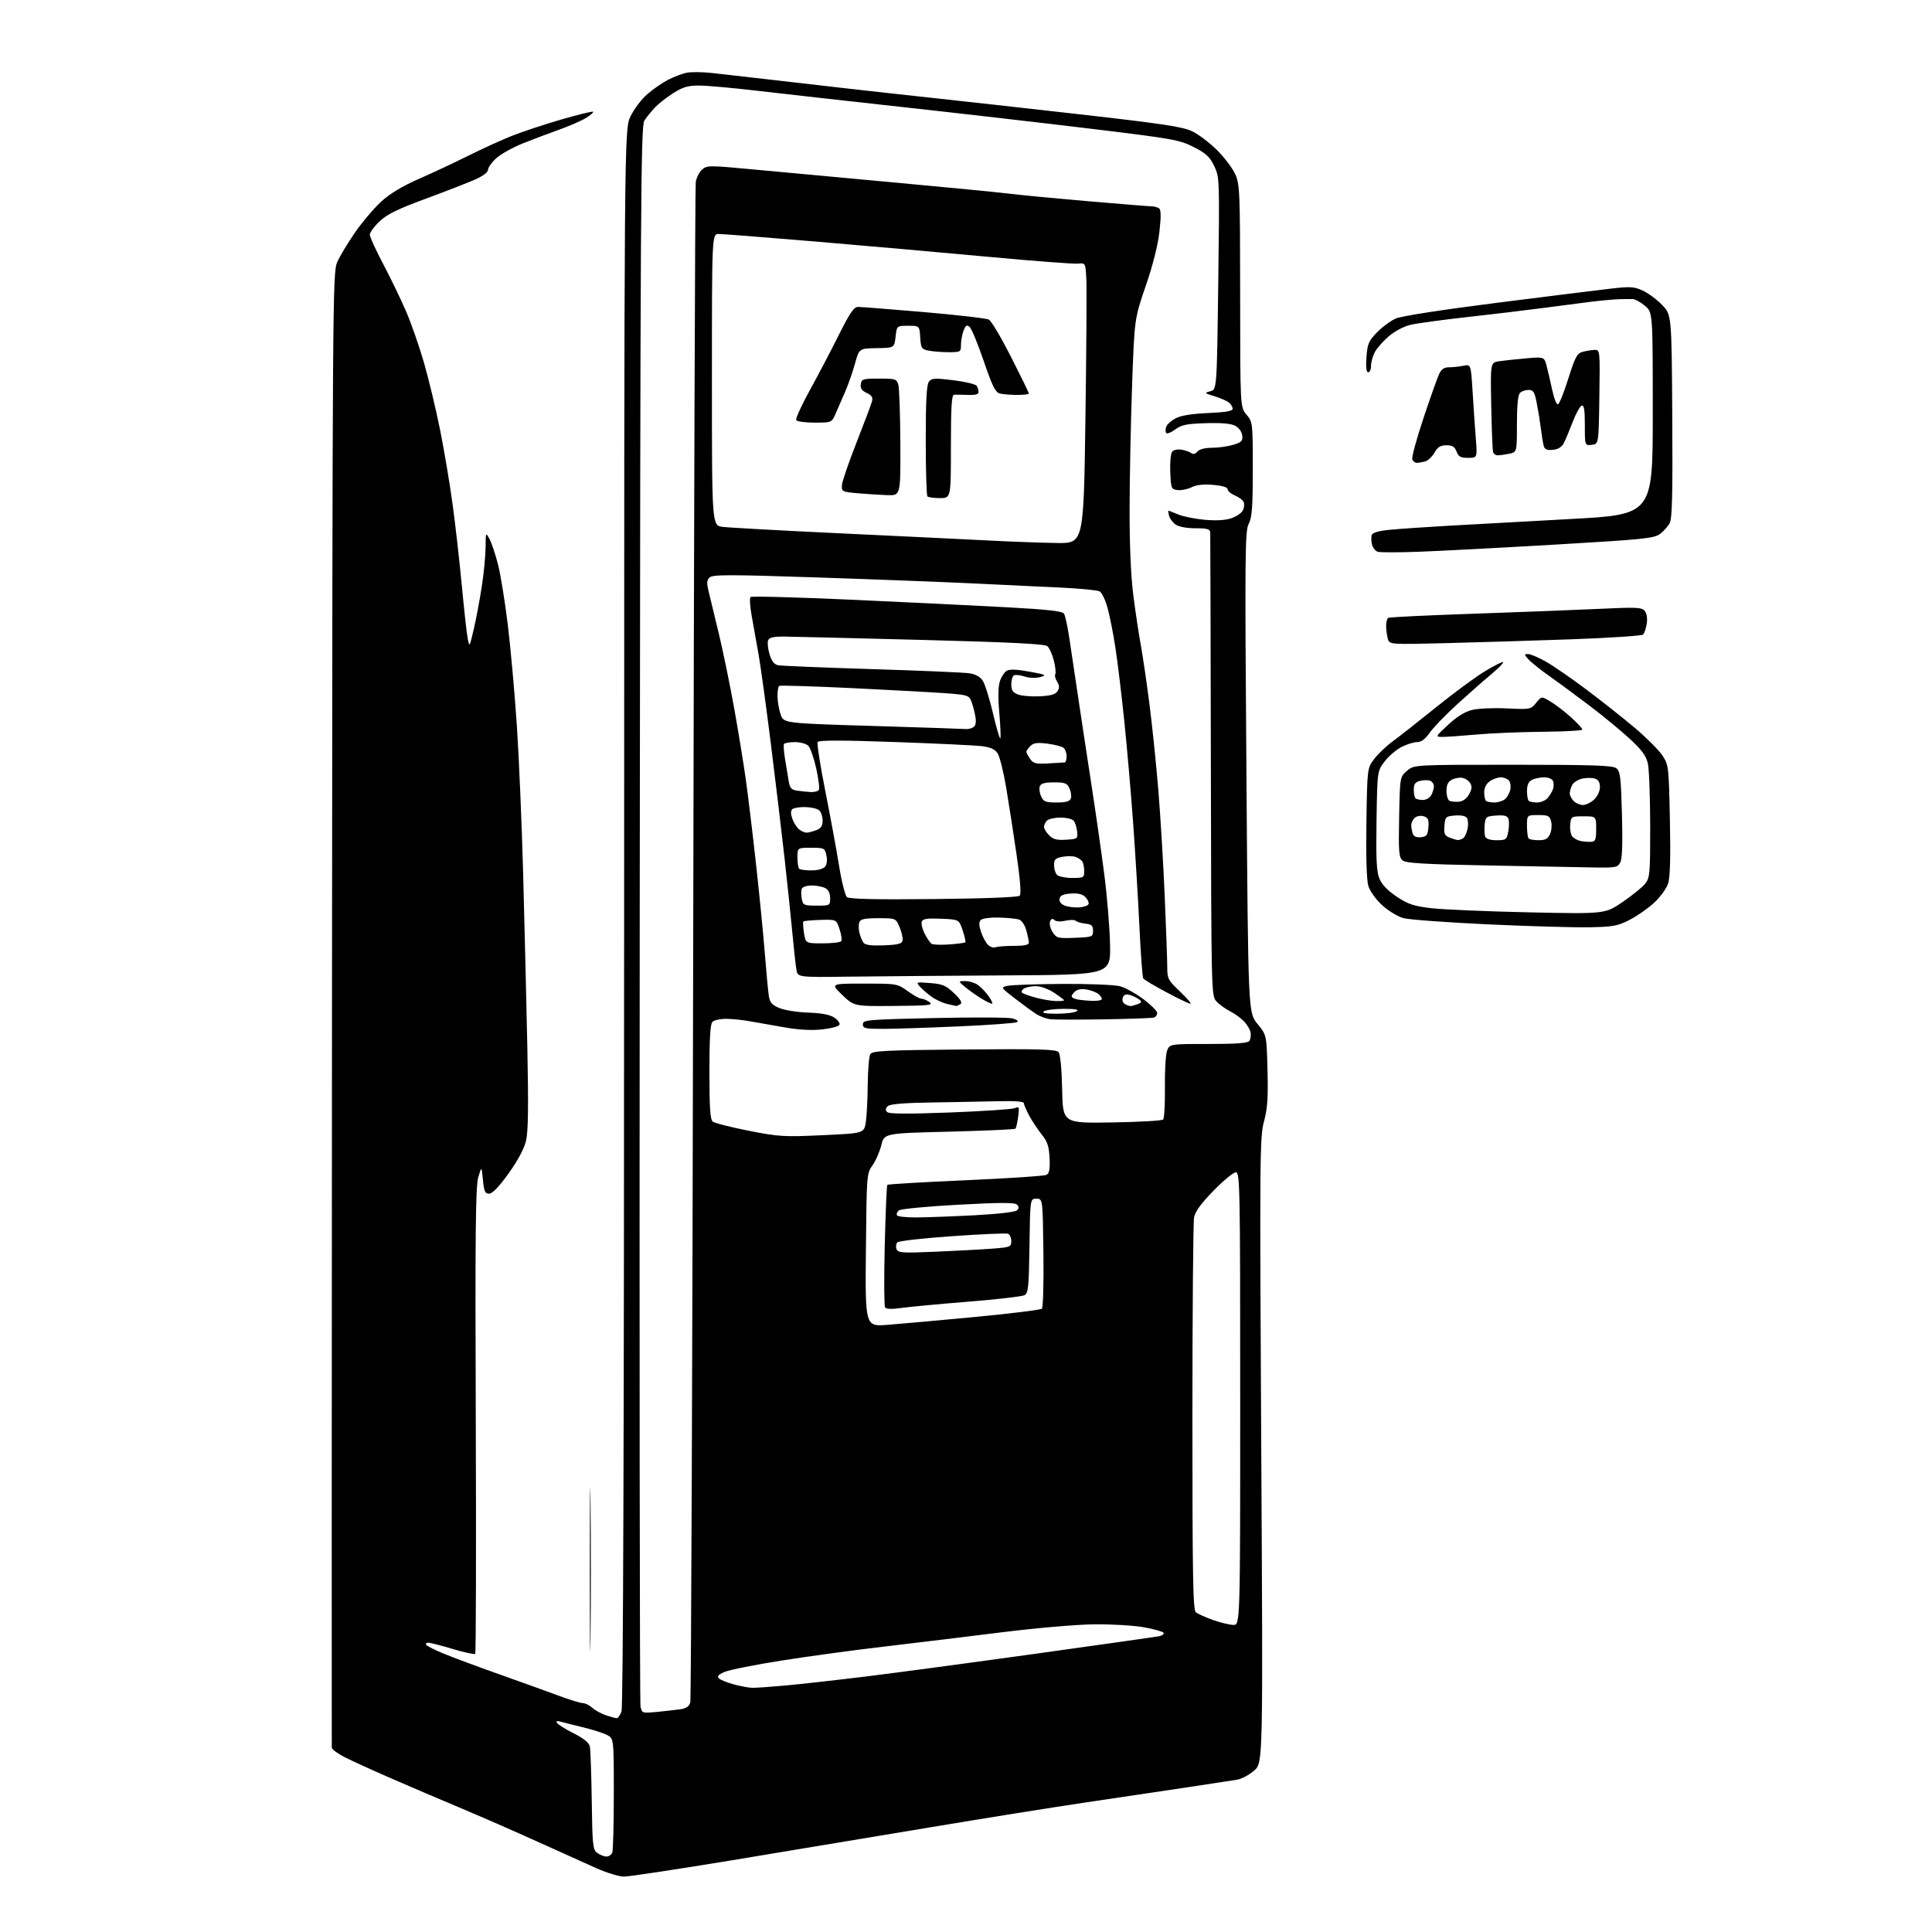 <?xml version="1.0" encoding="UTF-8" standalone="no"?>
<svg 
  version="1.1" 
  xmlns="http://www.w3.org/2000/svg" 
  xmlns:xlink="http://www.w3.org/1999/xlink" 
  xmlns:svg="http://www.w3.org/2000/svg"
  xmlns:rdf="http://www.w3.org/1999/02/22-rdf-syntax-ns#"
  xmlns:cc="http://creativecommons.org/ns#"
  xmlns:dc="http://purl.org/dc/elements/1.1/"
  viewBox="0 0 768 768"
  width="768"
  height="768"
>
<style>svg {background-color: white; }</style>"
<path stroke="none" fill="black" fill-rule="evenodd" d="M248.00,745.98C246.07,745.96 241.12,744.45 237.00,742.61C232.88,740.78 222.30,736.01 213.50,732.02C204.70,728.03 190.75,721.93 182.50,718.47C174.25,715.01 161.81,709.70 154.87,706.66C147.92,703.63 139.93,699.98 137.12,698.56C134.30,697.13 131.95,695.41 131.89,694.73C131.83,694.05 131.86,561.88 131.97,401.00C132.16,117.92 132.23,108.36 134.03,104.24C135.06,101.89 138.24,96.59 141.10,92.45C143.96,88.31 148.64,82.79 151.50,80.17C155.01,76.96 159.93,74.00 166.60,71.07C172.05,68.69 180.89,64.54 186.26,61.85C191.63,59.17 199.38,55.64 203.48,54.01C207.58,52.38 216.42,49.45 223.12,47.51C229.82,45.56 235.51,44.17 235.76,44.43C236.02,44.68 234.71,45.81 232.87,46.93C231.02,48.06 226.13,50.17 222.01,51.64C217.88,53.10 211.34,55.59 207.47,57.15C203.61,58.72 198.99,61.33 197.22,62.94C195.45,64.56 194.00,66.61 194.00,67.50C194.00,68.48 191.95,70.01 188.75,71.42C185.86,72.69 177.02,76.12 169.11,79.04C158.00,83.14 153.84,85.18 150.86,88.02C148.74,90.04 147.00,92.41 147.00,93.29C147.00,94.17 149.45,99.53 152.44,105.19C155.44,110.86 159.52,119.33 161.52,124.00C163.53,128.68 166.68,137.75 168.54,144.18C170.39,150.60 173.25,162.52 174.90,170.68C176.54,178.83 178.80,192.25 179.92,200.50C181.04,208.75 182.67,223.15 183.55,232.50C184.43,241.85 185.47,251.30 185.87,253.50C186.60,257.50 186.60,257.50 188.35,250.00C189.31,245.88 190.74,238.22 191.54,233.00C192.34,227.78 193.01,220.80 193.03,217.50C193.08,211.58 193.10,211.54 194.59,214.28C195.42,215.81 196.94,220.36 197.97,224.39C199.00,228.42 200.76,239.32 201.89,248.61C203.01,257.90 204.62,275.85 205.46,288.50C206.30,301.15 207.43,327.70 207.97,347.50C208.50,367.30 209.24,398.15 209.62,416.05C210.11,439.98 209.98,449.92 209.09,453.55C208.34,456.67 205.77,461.45 202.14,466.50C198.34,471.78 195.72,474.50 194.44,474.50C192.82,474.50 192.41,473.60 191.97,469.00C191.44,463.50 191.44,463.50 190.12,467.99C189.05,471.60 188.86,490.40 189.13,564.67C189.31,615.38 189.21,657.12 188.90,657.43C188.59,657.74 184.58,656.87 179.99,655.50C175.40,654.12 171.03,653.00 170.26,653.00C169.50,653.00 169.11,653.37 169.40,653.83C169.68,654.29 172.74,655.84 176.20,657.28C179.67,658.73 189.70,662.45 198.50,665.57C207.30,668.69 217.97,672.53 222.22,674.12C226.46,675.70 230.71,677.00 231.65,677.00C232.60,677.00 234.30,677.84 235.44,678.86C236.57,679.89 239.03,681.24 240.90,681.86C242.77,682.49 244.69,683.00 245.17,683.00C245.66,683.00 246.50,681.81 247.05,680.36C247.72,678.61 248.07,571.72 248.10,364.61C248.13,51.50 248.13,51.50 250.63,46.28C252.00,43.40 255.01,39.43 257.31,37.44C259.61,35.45 263.30,32.89 265.50,31.76C267.70,30.62 270.96,29.36 272.74,28.95C274.51,28.55 279.24,28.59 283.24,29.04C287.23,29.49 296.57,30.55 304.00,31.41C311.43,32.27 325.38,33.87 335.00,34.97C344.62,36.07 360.82,37.87 371.00,38.96C381.18,40.05 407.47,42.98 429.44,45.47C462.37,49.21 470.17,50.39 473.94,52.20C476.45,53.41 480.88,56.77 483.79,59.67C486.69,62.57 489.95,66.87 491.01,69.22C492.84,73.25 492.96,76.10 492.98,117.67C493.00,161.85 493.00,161.85 495.50,164.82C497.97,167.75 498.00,168.00 498.00,186.44C498.00,201.69 497.70,205.67 496.38,208.23C494.90,211.09 494.82,219.90 495.47,306.93C496.17,402.50 496.17,402.50 499.84,406.97C503.50,411.44 503.50,411.44 503.85,425.40C504.13,436.43 503.83,440.72 502.44,445.87C500.78,451.98 500.72,459.83 501.37,576.55C502.07,700.73 502.07,700.73 498.56,703.82C496.62,705.51 493.57,707.15 491.77,707.46C489.97,707.76 481.07,709.12 472.00,710.48C462.93,711.84 444.70,714.56 431.50,716.51C418.30,718.47 390.18,722.97 369.00,726.52C347.82,730.06 312.73,735.90 291.00,739.48C269.27,743.07 249.93,745.99 248.00,745.98zM241.08,738.00C242.02,738.00 243.06,737.29 243.39,736.42C243.73,735.55 244.00,724.98 244.00,712.94C244.00,691.05 244.00,691.05 241.25,689.65C239.74,688.88 235.35,687.49 231.50,686.57C227.65,685.64 223.66,684.63 222.62,684.33C221.39,683.97 220.99,684.17 221.45,684.92C221.83,685.54 224.80,687.39 228.06,689.03C232.04,691.04 234.13,692.74 234.46,694.26C234.74,695.49 235.08,705.20 235.23,715.83C235.48,733.64 235.65,735.28 237.44,736.58C238.51,737.36 240.15,738.00 241.08,738.00zM261.34,680.49C264.73,680.17 268.91,679.69 270.64,679.43C272.80,679.10 273.97,678.26 274.40,676.73C274.74,675.50 275.26,539.73 275.56,375.00C275.85,210.27 276.31,74.10 276.57,72.39C276.83,70.68 277.95,68.45 279.05,67.45C280.99,65.70 281.73,65.69 299.28,67.34C309.30,68.29 334.60,70.63 355.50,72.54C376.40,74.46 397.10,76.48 401.50,77.02C405.90,77.57 419.96,78.91 432.75,80.01C445.53,81.10 456.78,82.01 457.75,82.02C458.71,82.02 460.02,82.36 460.67,82.77C461.53,83.32 461.59,85.74 460.90,92.01C460.30,97.43 458.34,105.24 455.46,113.61C450.96,126.73 450.96,126.73 450.01,153.61C449.48,168.40 449.04,190.49 449.03,202.70C449.01,216.84 449.55,229.18 450.52,236.70C451.35,243.19 452.69,252.10 453.50,256.50C454.30,260.90 455.85,271.48 456.94,280.00C458.03,288.52 459.61,303.82 460.45,314.00C461.29,324.18 462.43,343.07 462.98,356.00C463.54,368.93 464.00,381.72 464.00,384.42C464.00,389.04 464.31,389.65 469.09,394.17C471.88,396.83 473.73,399.00 473.20,399.00C472.66,399.00 468.36,396.94 463.63,394.42C458.90,391.91 454.76,389.43 454.45,388.91C454.13,388.40 453.44,379.09 452.93,368.24C452.41,357.38 451.29,338.82 450.43,327.00C449.58,315.18 447.99,296.95 446.91,286.50C445.82,276.05 444.25,263.00 443.40,257.50C442.56,252.00 441.16,244.89 440.29,241.71C439.42,238.52 437.99,235.54 437.11,235.08C436.22,234.62 429.65,233.97 422.50,233.62C415.35,233.28 399.60,232.53 387.50,231.95C375.40,231.37 347.05,230.28 324.50,229.53C289.71,228.38 283.28,228.38 282.07,229.55C280.92,230.66 280.86,231.76 281.72,235.21C282.31,237.57 284.18,245.35 285.89,252.50C287.59,259.65 290.31,272.93 291.93,282.00C293.54,291.07 295.57,303.45 296.42,309.50C297.28,315.55 299.08,330.40 300.42,342.50C301.77,354.60 303.38,370.80 303.99,378.50C304.60,386.20 305.33,394.00 305.61,395.83C306.02,398.51 306.84,399.46 309.81,400.71C311.84,401.57 316.99,402.39 321.26,402.53C326.47,402.70 329.87,403.34 331.58,404.46C332.98,405.38 333.95,406.66 333.73,407.31C333.52,407.97 330.45,408.81 326.92,409.20C322.71,409.66 317.58,409.39 312.00,408.41C307.32,407.60 301.06,406.50 298.08,405.97C295.10,405.43 290.81,405.00 288.53,405.00C286.26,405.00 283.86,405.54 283.20,406.20C282.35,407.05 282.00,412.88 282.00,426.08C282.00,440.25 282.32,445.02 283.31,445.84C284.03,446.44 290.44,448.07 297.56,449.48C309.62,451.85 311.62,451.97 327.00,451.26C343.50,450.50 343.50,450.50 344.18,446.00C344.55,443.52 344.89,436.77 344.94,431.00C344.99,425.23 345.46,419.82 345.98,419.00C346.79,417.72 352.29,417.45 383.29,417.18C413.29,416.92 419.85,417.11 420.79,418.25C421.49,419.10 422.05,424.84 422.22,433.07C422.50,446.50 422.50,446.50 442.00,446.19C452.73,446.02 461.89,445.50 462.36,445.03C462.83,444.56 463.15,438.82 463.07,432.27C462.98,425.72 463.37,419.15 463.93,417.68C464.95,415.00 464.95,415.00 480.42,415.00C491.70,415.00 496.09,414.66 496.67,413.75C497.10,413.06 497.31,411.60 497.14,410.50C496.96,409.40 495.85,407.44 494.66,406.15C493.47,404.86 490.93,403.00 489.00,402.01C487.07,401.02 484.60,399.22 483.50,398.00C481.53,395.82 481.50,394.27 481.34,304.64C481.25,254.51 481.14,212.71 481.09,211.75C481.02,210.30 480.02,210.00 475.22,210.00C471.76,210.00 468.60,209.41 467.35,208.53C466.19,207.72 465.01,206.15 464.72,205.03C464.43,203.91 464.32,203.00 464.47,203.00C464.63,203.00 466.36,203.67 468.32,204.49C470.27,205.31 474.98,206.26 478.78,206.62C483.20,207.03 487.01,206.82 489.35,206.05C491.37,205.38 493.46,204.01 494.00,202.99C494.55,201.98 494.74,200.48 494.42,199.66C494.11,198.85 492.54,197.64 490.93,196.97C489.32,196.30 488.00,195.19 488.00,194.50C488.00,193.70 485.93,193.07 482.25,192.75C478.37,192.42 475.59,192.72 473.68,193.69C472.13,194.48 469.66,194.98 468.18,194.81C465.60,194.51 465.49,194.25 465.20,187.66C465.04,183.87 465.37,180.25 465.96,179.55C466.56,178.82 468.19,178.49 469.76,178.77C471.27,179.05 473.00,179.66 473.62,180.15C474.30,180.69 475.22,180.44 475.99,179.51C476.77,178.57 478.95,178.00 481.76,178.00C484.24,178.00 488.03,177.47 490.18,176.83C493.55,175.82 494.06,175.30 493.80,173.10C493.62,171.59 492.48,170.01 491.00,169.24C489.33,168.37 485.45,168.03 479.33,168.22C471.68,168.45 469.66,168.87 467.13,170.74C465.47,171.97 463.86,172.58 463.55,172.08C463.24,171.59 463.27,170.45 463.62,169.55C463.96,168.66 465.65,167.18 467.37,166.27C469.44,165.17 473.80,164.47 480.25,164.19C487.21,163.89 490.00,163.41 490.00,162.51C490.00,161.81 489.34,160.70 488.53,160.03C487.72,159.36 485.14,158.23 482.78,157.51C478.72,156.29 478.64,156.19 481.11,155.54C483.72,154.85 483.72,154.85 484.27,112.68C484.81,70.95 484.80,70.45 482.66,66.00C480.89,62.31 479.42,60.95 474.50,58.45C468.87,55.58 466.33,55.13 433.50,51.16C414.25,48.83 380.27,44.92 358.00,42.47C335.73,40.02 309.85,37.12 300.50,36.02C291.15,34.93 281.00,34.02 277.95,34.01C273.47,34.00 271.47,34.59 267.63,37.02C265.01,38.68 261.72,41.27 260.31,42.77C258.91,44.27 257.04,46.58 256.16,47.90C254.71,50.09 254.55,78.82 254.30,362.90C254.16,534.83 254.29,676.76 254.61,678.29C255.17,681.06 255.22,681.08 261.34,680.49zM234.75,650.25C234.59,664.69 234.47,652.88 234.47,624.00C234.47,595.12 234.59,583.31 234.75,597.75C234.91,612.19 234.91,635.81 234.75,650.25zM299.00,670.93C300.38,670.97 306.45,670.54 312.50,669.99C318.55,669.43 332.73,667.84 344.00,666.46C355.27,665.08 385.65,661.01 411.50,657.41C437.35,653.82 459.53,650.67 460.79,650.41C462.05,650.15 462.84,649.54 462.54,649.06C462.24,648.58 458.73,647.59 454.75,646.87C450.76,646.15 441.88,645.62 435.00,645.69C427.89,645.77 411.94,647.15 398.00,648.89C384.52,650.58 363.60,653.12 351.50,654.54C339.40,655.95 320.99,658.46 310.60,660.11C300.20,661.75 290.11,663.76 288.17,664.57C285.58,665.66 284.94,666.34 285.76,667.16C286.38,667.78 289.04,668.86 291.69,669.57C294.34,670.28 297.62,670.90 299.00,670.93zM490.25,645.93C493.00,646.00 493.00,646.00 493.00,556.00C493.00,471.63 492.89,466.00 491.28,466.00C490.34,466.00 486.37,469.26 482.46,473.25C477.55,478.26 475.14,481.54 474.67,483.87C474.30,485.73 474.00,521.56 474.00,563.50C474.00,626.97 474.23,639.95 475.37,640.90C476.13,641.52 479.17,642.90 482.12,643.95C485.08,644.99 488.74,645.89 490.25,645.93zM352.71,526.65C357.54,526.28 373.16,524.88 387.41,523.53C401.66,522.18 413.71,520.69 414.18,520.22C414.65,519.75 414.92,509.72 414.77,497.93C414.50,476.50 414.50,476.50 412.00,476.50C409.50,476.50 409.50,476.50 409.23,495.23C408.99,511.78 408.76,514.06 407.23,514.87C406.28,515.37 396.27,516.52 385.00,517.43C373.73,518.33 361.80,519.45 358.50,519.91C354.44,520.48 352.28,520.41 351.82,519.68C351.44,519.09 351.39,508.01 351.70,495.05C352.02,482.10 352.47,471.27 352.72,471.00C352.96,470.73 366.97,469.90 383.83,469.17C400.70,468.43 415.18,467.47 416.00,467.03C417.13,466.42 417.43,464.76 417.22,460.37C416.99,455.66 416.37,453.80 414.07,450.94C412.49,448.97 410.26,445.60 409.10,443.45C407.95,441.29 407.00,439.07 407.00,438.51C407.00,437.88 403.34,437.59 397.25,437.74C391.89,437.87 379.98,438.10 370.80,438.24C359.08,438.42 353.73,438.87 352.85,439.75C351.96,440.64 351.91,441.31 352.67,442.07C353.41,442.81 360.90,442.86 377.62,442.23C390.75,441.73 402.36,440.95 403.40,440.50C405.15,439.74 405.26,440.02 404.74,443.92C404.42,446.25 403.94,448.40 403.65,448.68C403.37,448.96 391.52,449.49 377.32,449.85C351.50,450.50 351.50,450.50 350.33,455.23C349.69,457.83 348.12,461.43 346.83,463.23C344.53,466.46 344.50,466.88 344.21,496.90C343.92,527.31 343.92,527.31 352.71,526.65zM371.76,497.58C379.87,497.23 389.99,496.69 394.25,496.37C401.63,495.82 402.00,495.68 402.00,493.36C402.00,492.03 401.41,490.71 400.69,490.43C399.97,490.16 390.02,490.59 378.57,491.39C367.12,492.19 357.30,493.30 356.75,493.85C356.19,494.41 356.02,495.62 356.38,496.54C356.95,498.03 358.55,498.14 371.76,497.58zM364.31,483.95C368.26,483.93 378.62,483.54 387.32,483.09C396.66,482.60 403.60,481.80 404.27,481.13C405.11,480.29 405.11,479.71 404.25,478.85C403.38,477.98 397.63,477.99 380.84,478.90C368.44,479.57 358.02,480.57 357.31,481.16C356.60,481.75 356.27,482.63 356.57,483.11C356.87,483.60 360.35,483.98 364.31,483.95zM351.25,408.99C343.90,409.00 343.00,408.80 343.00,407.16C343.00,405.43 344.72,405.28 371.27,404.69C386.83,404.34 400.87,404.41 402.48,404.84C404.21,405.30 404.95,405.91 404.29,406.32C403.66,406.71 393.33,407.46 381.33,408.00C369.32,408.53 355.79,408.98 351.25,408.99zM439.00,405.20C428.82,405.37 419.19,405.35 417.59,405.17C415.99,404.99 413.51,404.10 412.09,403.21C410.67,402.31 406.85,399.54 403.62,397.04C397.73,392.50 397.73,392.50 400.62,391.87C402.20,391.52 412.05,391.19 422.50,391.12C433.10,391.06 443.17,391.48 445.28,392.06C447.37,392.64 451.53,394.95 454.53,397.20C457.54,399.45 460.00,401.91 460.00,402.68C460.00,403.44 459.44,404.25 458.75,404.48C458.06,404.71 449.18,405.04 439.00,405.20zM420.00,402.97C423.57,402.97 427.18,402.53 428.00,402.00C429.05,401.32 427.56,401.03 423.00,401.03C419.43,401.03 415.82,401.47 415.00,402.00C413.95,402.68 415.44,402.97 420.00,402.97zM355.44,399.88C339.50,400.01 339.50,400.01 334.81,395.50C330.12,391.00 330.12,391.00 343.41,391.00C356.59,391.00 356.73,391.02 360.84,394.00C363.12,395.65 365.58,397.00 366.30,397.00C367.02,397.00 368.46,397.62 369.50,398.38C371.13,399.57 369.23,399.77 355.44,399.88zM380.00,399.88C379.73,399.83 378.09,399.46 376.36,399.05C374.64,398.64 371.94,397.38 370.36,396.26C368.79,395.13 366.71,393.34 365.75,392.28C364.03,390.37 364.11,390.34 369.75,390.78C374.68,391.16 376.03,391.73 379.24,394.81C381.92,397.37 382.63,398.62 381.74,399.18C381.06,399.61 380.27,399.93 380.00,399.88zM449.50,399.91C450.05,399.88 451.33,399.53 452.35,399.13C453.85,398.54 453.95,398.21 452.85,397.33C452.11,396.73 450.49,395.93 449.25,395.55C447.62,395.06 446.81,395.33 446.35,396.53C445.98,397.49 446.31,398.58 447.10,399.09C447.87,399.57 448.95,399.94 449.50,399.91zM394.32,399.00C393.87,398.99 391.93,398.04 390.00,396.87C388.07,395.70 385.23,393.67 383.67,392.37C380.85,390.00 380.85,390.00 383.70,390.00C385.27,390.00 387.53,390.68 388.72,391.52C389.91,392.35 391.84,394.38 393.01,396.02C394.18,397.66 394.77,399.00 394.32,399.00zM419.75,397.93C421.54,397.97 423.00,397.83 423.00,397.63C423.00,397.43 421.21,396.08 419.02,394.63C416.73,393.12 413.65,392.01 411.77,392.02C409.97,392.02 407.84,392.45 407.03,392.96C406.22,393.47 405.88,394.21 406.26,394.60C406.65,394.98 409.11,395.88 411.73,396.58C414.36,397.29 417.96,397.90 419.75,397.93zM434.25,397.86C436.31,397.94 438.00,397.61 438.00,397.12C438.00,396.64 437.39,395.74 436.65,395.13C435.91,394.51 433.89,393.73 432.16,393.38C430.23,393.00 428.42,393.23 427.50,394.00C426.68,394.68 426.00,395.61 426.00,396.05C426.00,396.50 427.01,397.06 428.25,397.29C429.49,397.53 432.19,397.79 434.25,397.86zM337.81,388.23C317.13,388.50 317.13,388.50 316.59,385.50C316.30,383.85 315.57,377.32 314.99,371.00C314.40,364.68 313.02,351.40 311.91,341.50C310.81,331.60 308.36,311.08 306.46,295.90C304.56,280.73 302.33,264.53 301.50,259.90C300.67,255.28 299.45,248.48 298.80,244.78C298.14,241.09 297.93,237.73 298.33,237.33C298.73,236.93 316.94,237.42 338.78,238.41C360.63,239.40 388.32,240.75 400.31,241.40C416.56,242.29 422.34,242.94 422.96,243.94C423.42,244.69 424.32,248.72 424.96,252.90C425.59,257.08 427.18,267.70 428.49,276.50C429.79,285.30 432.22,301.27 433.87,312.00C435.53,322.73 437.82,338.70 438.96,347.50C440.10,356.30 441.13,368.90 441.26,375.50C441.50,387.50 441.50,387.50 400.00,387.73C377.18,387.86 349.19,388.09 337.81,388.23zM395.71,376.56C396.51,376.25 399.83,376.00 403.08,376.00C407.15,376.00 409.00,375.61 408.99,374.75C408.99,374.06 408.53,371.84 407.96,369.81C407.37,367.66 406.14,365.86 405.04,365.51C403.99,365.18 400.41,364.83 397.08,364.74C393.71,364.65 390.53,365.07 389.91,365.69C389.08,366.52 389.09,367.76 389.97,370.42C390.63,372.40 391.86,374.72 392.71,375.57C393.56,376.42 394.91,376.86 395.71,376.56zM351.40,375.79C357.04,375.56 358.54,375.16 358.79,373.85C358.97,372.94 358.43,370.58 357.61,368.60C356.10,365.00 356.10,365.00 349.16,365.00C343.75,365.00 342.08,365.35 341.61,366.58C341.27,367.45 341.29,369.36 341.64,370.83C341.99,372.30 342.73,374.08 343.29,374.79C344.00,375.68 346.51,375.99 351.40,375.79zM377.37,375.43C380.65,375.19 383.52,374.81 383.74,374.59C383.96,374.37 383.48,372.24 382.67,369.85C381.21,365.50 381.21,365.50 374.09,365.21C368.59,364.98 366.84,365.24 366.41,366.37C366.11,367.17 366.63,369.32 367.57,371.16C368.51,373.00 369.76,374.81 370.34,375.19C370.93,375.56 374.09,375.67 377.37,375.43zM327.07,375.00C330.82,375.00 334.14,374.59 334.44,374.09C334.75,373.59 334.43,371.45 333.73,369.34C332.45,365.50 332.45,365.50 326.13,365.68C322.65,365.78 319.61,366.06 319.37,366.30C319.13,366.54 319.23,368.59 319.59,370.87C320.26,375.00 320.26,375.00 327.07,375.00zM427.30,372.79C434.24,372.51 434.50,372.41 434.50,370.00C434.50,367.96 433.95,367.44 431.50,367.17C429.85,366.99 428.13,366.49 427.67,366.05C427.22,365.61 425.34,365.59 423.50,366.00C421.48,366.46 419.74,366.34 419.11,365.71C418.38,364.98 417.87,365.18 417.42,366.34C417.07,367.26 417.53,369.16 418.44,370.55C420.00,372.93 420.55,373.07 427.30,372.79zM632.00,368.61C626.23,368.73 608.12,368.21 591.77,367.46C575.42,366.70 560.19,365.59 557.93,364.98C555.62,364.36 551.89,362.09 549.41,359.81C546.88,357.48 544.55,354.21 543.92,352.13C543.25,349.85 542.97,340.46 543.17,326.92C543.50,305.34 543.50,305.34 546.31,301.65C547.86,299.63 551.13,296.51 553.58,294.73C556.03,292.96 563.77,286.87 570.77,281.22C577.77,275.56 586.55,269.09 590.28,266.83C594.01,264.58 597.28,262.94 597.54,263.20C597.80,263.46 595.65,265.65 592.76,268.06C589.86,270.47 583.78,275.83 579.24,279.97C574.69,284.11 569.80,289.19 568.35,291.25C566.56,293.82 564.97,295.00 563.32,295.00C562.00,295.00 559.21,295.87 557.13,296.93C555.04,298.00 552.02,300.59 550.42,302.68C547.50,306.50 547.50,306.50 547.19,326.14C546.95,341.77 547.19,346.52 548.37,349.33C549.34,351.67 551.69,354.10 555.25,356.46C559.78,359.48 561.99,360.20 569.07,361.03C573.71,361.57 591.12,362.31 607.77,362.67C638.04,363.32 638.04,363.32 645.05,358.54C648.90,355.91 652.94,352.62 654.02,351.24C655.85,348.92 656.00,347.15 655.98,328.12C655.96,316.78 655.55,305.70 655.05,303.50C654.36,300.44 652.66,298.13 647.82,293.66C644.34,290.45 637.23,284.58 632.00,280.62C626.77,276.66 619.58,271.35 616.00,268.83C612.42,266.30 608.64,263.28 607.60,262.12C605.81,260.13 605.80,260.00 607.47,260.00C608.45,260.00 611.68,261.39 614.64,263.08C617.61,264.78 624.86,269.79 630.77,274.22C636.67,278.65 645.27,285.46 649.88,289.35C654.49,293.25 659.41,298.17 660.81,300.29C663.31,304.07 663.37,304.61 663.81,325.92C664.12,341.07 663.90,348.79 663.08,351.27C662.43,353.23 659.94,356.65 657.54,358.86C655.14,361.07 650.78,364.12 647.84,365.64C643.13,368.07 641.27,368.42 632.00,368.61zM428.92,360.71C430.81,360.59 432.51,359.99 432.72,359.37C432.92,358.74 432.34,357.48 431.42,356.56C430.28,355.42 428.46,354.99 425.64,355.20C422.65,355.42 421.43,355.98 421.18,357.25C420.98,358.34 421.73,359.37 423.18,359.97C424.45,360.49 427.04,360.83 428.92,360.71zM324.62,360.00C329.92,360.00 330.00,359.95 330.00,357.04C330.00,355.13 329.31,353.70 328.07,353.04C327.00,352.47 324.58,352.00 322.67,352.00C320.74,352.00 318.99,352.58 318.71,353.31C318.43,354.04 318.44,355.84 318.72,357.31C319.20,359.83 319.57,360.00 324.62,360.00zM371.18,357.39C391.35,357.19 404.73,356.67 405.34,356.06C405.99,355.41 405.58,349.91 404.11,339.79C402.88,331.38 401.03,319.38 399.98,313.13C398.93,306.88 397.40,300.74 396.58,299.48C395.50,297.83 393.77,297.04 390.29,296.61C387.66,296.28 372.04,295.54 355.59,294.96C334.88,294.23 325.48,294.22 325.04,294.94C324.68,295.51 326.05,304.31 328.08,314.50C330.10,324.68 332.57,338.07 333.56,344.26C334.55,350.44 335.96,356.00 336.68,356.61C337.62,357.40 347.82,357.63 371.18,357.39zM426.20,349.00C430.77,349.00 431.00,348.87 430.98,346.25C430.98,344.74 430.64,343.02 430.23,342.43C429.83,341.84 428.65,341.04 427.62,340.66C426.58,340.27 424.22,340.24 422.37,340.59C419.54,341.12 419.00,341.65 419.00,343.91C419.00,345.39 419.54,347.14 420.20,347.80C420.86,348.46 423.56,349.00 426.20,349.00zM322.54,346.00C325.01,346.00 327.26,345.40 327.97,344.54C328.71,343.65 328.92,341.90 328.51,340.04C327.87,337.11 327.65,337.00 322.42,337.00C317.00,337.00 317.00,337.00 317.00,340.83C317.00,342.94 317.30,344.97 317.67,345.33C318.03,345.70 320.23,346.00 322.54,346.00zM633.21,344.82C627.87,344.72 609.03,344.37 591.35,344.03C566.12,343.55 558.85,343.12 557.54,342.03C556.08,340.82 555.91,338.63 556.18,324.73C556.50,308.82 556.50,308.82 559.31,306.41C562.11,304.00 562.11,304.00 601.36,304.00C632.62,304.00 640.99,304.27 642.45,305.34C644.07,306.53 644.34,308.67 644.75,323.70C645.07,335.41 644.86,341.39 644.07,342.86C643.01,344.84 642.21,344.99 633.21,344.82zM632.50,334.63C634.22,334.52 634.50,333.79 634.50,329.50C634.50,324.50 634.50,324.50 629.50,324.50C624.57,324.50 624.50,324.55 624.18,327.82C624.01,329.64 624.38,331.75 625.00,332.51C625.63,333.26 627.13,334.08 628.32,334.32C629.52,334.56 631.40,334.70 632.50,334.63zM423.80,333.80C428.37,333.51 428.49,333.42 428.17,330.51C428.00,328.87 427.38,326.96 426.80,326.26C426.23,325.57 423.88,325.00 421.58,325.00C419.28,325.00 416.86,325.54 416.20,326.20C415.54,326.86 415.00,327.98 415.00,328.70C415.00,329.42 415.92,330.92 417.05,332.05C418.66,333.66 420.13,334.04 423.80,333.80zM579.50,333.92C580.05,333.95 581.01,333.64 581.62,333.23C582.24,332.83 583.03,331.15 583.37,329.50C583.72,327.85 583.61,325.91 583.15,325.18C582.61,324.36 580.84,323.98 578.40,324.18C574.68,324.49 574.49,324.67 574.19,328.26C573.93,331.41 574.26,332.17 576.19,332.95C577.46,333.46 578.95,333.89 579.50,333.92zM594.92,334.00C598.69,334.00 598.95,333.80 599.56,330.51C599.92,328.59 599.95,326.31 599.62,325.45C599.18,324.29 597.90,323.96 594.76,324.19C590.73,324.48 590.48,324.68 590.18,327.85C590.00,329.69 590.10,331.82 590.40,332.60C590.74,333.48 592.42,334.00 594.92,334.00zM611.69,334.00C614.27,334.00 615.30,333.44 616.15,331.57C616.76,330.24 616.96,327.99 616.61,326.57C616.03,324.29 615.46,324.00 611.48,324.00C607.00,324.00 607.00,324.00 607.00,328.33C607.00,330.72 607.30,332.97 607.67,333.33C608.03,333.70 609.84,334.00 611.69,334.00zM564.88,332.80C567.11,332.55 567.55,331.95 567.81,328.83C568.05,325.84 567.73,325.05 566.01,324.50C564.84,324.13 563.26,324.37 562.45,325.04C561.65,325.70 561.00,327.05 561.00,328.04C561.00,329.03 561.28,330.57 561.63,331.47C562.04,332.54 563.17,333.00 564.88,332.80zM320.63,331.00C321.31,331.00 323.02,330.56 324.43,330.02C326.38,329.29 327.00,328.34 327.00,326.15C327.00,324.55 326.36,322.71 325.57,322.06C324.79,321.41 322.28,320.85 319.99,320.82C317.71,320.79 315.41,321.19 314.88,321.72C314.27,322.33 314.32,323.73 315.01,325.59C315.60,327.19 316.83,329.06 317.74,329.75C318.64,330.44 319.94,331.00 320.63,331.00zM629.26,320.00C630.42,320.00 632.41,319.02 633.69,317.83C635.02,316.57 636.00,314.48 636.00,312.89C636.00,311.00 635.36,309.93 633.98,309.49C632.87,309.14 630.61,309.15 628.97,309.51C627.33,309.87 625.54,311.00 624.99,312.02C624.45,313.03 624.00,314.54 624.00,315.36C624.00,316.18 624.71,317.56 625.57,318.43C626.44,319.29 628.09,320.00 629.26,320.00zM420.01,319.00C423.67,319.00 425.23,318.57 425.66,317.44C425.99,316.58 425.76,314.78 425.15,313.44C424.19,311.32 423.37,311.00 418.99,311.00C415.33,311.00 413.77,311.43 413.34,312.56C413.01,313.42 413.24,315.22 413.85,316.56C414.81,318.68 415.63,319.00 420.01,319.00zM579.97,318.69C581.50,318.57 583.02,317.46 583.97,315.76C585.13,313.68 585.23,312.59 584.40,311.26C583.79,310.29 582.35,309.36 581.20,309.19C580.05,309.02 578.18,309.37 577.05,309.97C575.60,310.75 575.00,312.07 575.00,314.45C575.00,316.31 575.56,318.07 576.25,318.36C576.94,318.65 578.61,318.80 579.97,318.69zM593.98,319.00C595.43,319.00 597.32,318.44 598.18,317.75C599.04,317.06 600.01,315.40 600.33,314.05C600.65,312.71 600.43,311.02 599.84,310.30C599.24,309.59 597.79,309.00 596.60,309.00C595.41,309.00 593.44,309.70 592.22,310.56C590.83,311.53 590.00,313.15 590.00,314.89C590.00,316.42 590.30,317.97 590.67,318.33C591.03,318.70 592.52,319.00 593.98,319.00zM611.01,319.00C612.48,319.00 614.37,318.21 615.19,317.25C616.02,316.29 616.98,314.71 617.32,313.75C617.66,312.79 617.68,311.32 617.36,310.50C617.03,309.63 615.53,309.00 613.83,309.00C612.20,309.00 610.00,309.47 608.93,310.04C607.62,310.74 607.00,312.13 607.00,314.37C607.00,316.18 607.30,317.97 607.67,318.33C608.03,318.70 609.54,319.00 611.01,319.00zM565.63,318.00C566.90,318.00 568.40,317.13 568.96,316.07C569.53,315.00 570.00,313.41 570.00,312.53C570.00,311.66 569.32,310.68 568.50,310.36C567.67,310.04 565.87,310.07 564.50,310.41C562.57,310.89 562.00,311.69 562.00,313.85C562.00,315.40 562.30,316.97 562.67,317.33C563.03,317.70 564.37,318.00 565.63,318.00zM322.19,314.85C323.67,314.93 325.16,314.55 325.51,313.99C325.85,313.43 325.38,309.59 324.46,305.45C323.54,301.31 322.12,297.27 321.32,296.46C320.52,295.66 318.12,295.00 315.99,295.00C313.86,295.00 311.91,295.34 311.65,295.76C311.39,296.17 311.60,298.98 312.11,302.01C312.61,305.03 313.26,308.93 313.55,310.69C313.96,313.22 314.63,313.96 316.78,314.29C318.28,314.51 320.71,314.77 322.19,314.85zM416.74,303.47C419.91,303.29 422.84,303.11 423.25,303.07C423.66,303.03 424.00,301.93 424.00,300.62C424.00,299.31 423.44,297.80 422.75,297.26C422.06,296.71 419.18,295.97 416.34,295.61C412.32,295.10 410.84,295.31 409.59,296.55C408.72,297.43 408.00,298.46 408.00,298.85C408.00,299.24 408.67,300.51 409.49,301.68C410.76,303.50 411.78,303.75 416.74,303.47zM397.67,293.45C397.87,292.88 397.67,288.25 397.22,283.18C396.70,277.25 396.79,272.84 397.46,270.82C398.03,269.10 399.24,267.23 400.15,266.67C401.29,265.95 404.03,266.05 409.15,266.98C415.79,268.18 416.21,268.39 413.50,269.14C411.70,269.64 409.20,269.55 407.27,268.92C405.49,268.33 403.58,268.14 403.02,268.49C402.46,268.83 402.00,270.45 402.00,272.08C402.00,274.38 402.60,275.28 404.68,276.07C406.15,276.63 410.04,276.95 413.32,276.79C417.70,276.58 419.59,276.03 420.39,274.75C421.20,273.46 421.16,272.48 420.21,270.96C419.51,269.84 419.18,268.51 419.49,268.01C419.80,267.51 419.54,265.07 418.92,262.58C418.29,260.09 417.12,257.51 416.32,256.85C415.26,255.97 401.35,255.28 366.68,254.38C340.18,253.69 315.67,253.10 312.22,253.06C307.39,253.01 305.80,253.36 305.33,254.58C305.00,255.44 305.26,257.91 305.90,260.07C306.72,262.80 307.74,264.12 309.29,264.44C310.50,264.69 327.25,265.38 346.50,265.98C365.75,266.57 383.20,267.32 385.29,267.63C387.79,268.00 389.62,269.01 390.67,270.61C391.54,271.94 393.39,277.86 394.78,283.77C396.17,289.67 397.47,294.03 397.67,293.45zM573.50,292.93C570.50,292.92 570.50,292.92 575.67,288.10C579.10,284.89 582.29,282.92 585.17,282.21C587.55,281.62 593.77,281.34 599.00,281.60C608.34,282.05 608.54,282.01 610.65,279.38C612.80,276.71 612.80,276.71 616.65,279.08C618.77,280.38 622.41,283.21 624.75,285.35C627.09,287.50 629.00,289.59 629.00,290.01C629.00,290.42 621.91,290.82 613.25,290.89C604.59,290.97 592.77,291.46 587.00,291.98C581.23,292.50 575.15,292.93 573.50,292.93zM384.00,289.81C384.82,289.90 386.13,289.57 386.90,289.08C387.85,288.48 388.12,287.13 387.73,284.85C387.43,283.01 386.72,280.32 386.16,278.88C385.21,276.42 384.65,276.23 376.33,275.60C371.47,275.23 354.68,274.31 339.01,273.55C323.34,272.80 310.17,272.39 309.76,272.65C309.34,272.91 309.03,274.78 309.06,276.81C309.09,278.84 309.65,282.07 310.31,284.00C311.50,287.50 311.50,287.50 347.00,288.58C366.52,289.17 383.18,289.73 384.00,289.81zM574.39,255.67C552.29,256.21 552.29,256.21 551.66,253.86C551.31,252.56 551.02,250.29 551.01,248.81C551.01,247.33 551.37,245.89 551.82,245.61C552.27,245.33 567.24,244.60 585.07,243.99C602.91,243.38 625.38,242.51 635.00,242.06C650.62,241.32 652.64,241.40 653.82,242.86C654.63,243.86 654.93,245.83 654.61,247.91C654.31,249.79 653.66,251.74 653.16,252.24C652.66,252.74 639.70,253.60 624.37,254.14C609.04,254.68 586.55,255.37 574.39,255.67zM564.00,219.33C556.02,219.62 548.71,219.63 547.75,219.36C546.79,219.08 545.73,217.76 545.39,216.43C545.06,215.10 545.02,213.38 545.32,212.61C545.67,211.71 548.24,210.99 552.68,210.58C556.43,210.22 566.70,209.52 575.50,209.01C584.30,208.50 606.24,207.29 624.25,206.32C657.00,204.56 657.00,204.56 657.00,164.37C657.00,124.18 657.00,124.18 653.92,121.59C652.23,120.17 650.09,118.96 649.17,118.90C648.25,118.85 645.70,118.87 643.50,118.94C641.30,119.02 636.12,119.50 632.00,120.01C627.88,120.53 619.33,121.64 613.00,122.48C606.67,123.32 593.40,124.91 583.50,126.01C573.60,127.11 563.40,128.50 560.84,129.09C558.08,129.72 554.49,131.60 552.06,133.68C549.80,135.62 547.28,138.48 546.47,140.05C545.66,141.62 545.00,144.05 545.00,145.45C545.00,146.85 544.50,148.00 543.88,148.00C543.13,148.00 542.90,146.02 543.19,141.98C543.58,136.64 544.06,135.53 547.41,132.09C549.49,129.96 552.84,127.49 554.85,126.61C557.01,125.66 573.18,123.14 594.50,120.44C614.30,117.93 634.67,115.39 639.77,114.80C647.95,113.84 649.49,113.92 652.92,115.46C655.06,116.43 658.54,118.99 660.65,121.16C664.50,125.09 664.50,125.09 664.75,165.30C664.95,195.98 664.71,206.07 663.75,207.90C663.06,209.23 661.32,211.19 659.87,212.26C657.51,214.01 653.22,214.45 617.87,216.51C596.22,217.77 571.98,219.04 564.00,219.33zM420.13,215.85C430.76,216.00 430.76,216.00 431.47,166.75C431.86,139.66 432.02,114.58 431.84,111.00C431.50,104.50 431.50,104.50 428.45,104.80C426.77,104.97 410.57,103.73 392.45,102.05C374.33,100.37 343.52,97.64 324.00,96.00C304.48,94.36 287.26,93.01 285.75,93.01C283.00,93.00 283.00,93.00 283.00,150.94C283.00,208.88 283.00,208.88 287.25,209.44C289.59,209.75 311.30,210.94 335.50,212.08C359.70,213.23 386.25,214.50 394.50,214.93C402.75,215.35 414.28,215.76 420.13,215.85zM373.67,198.00C371.28,198.00 369.03,197.70 368.67,197.33C368.30,196.97 368.00,186.93 368.00,175.02C368.00,159.25 368.34,152.94 369.25,151.74C370.35,150.30 371.51,150.23 379.00,151.15C383.68,151.73 387.83,152.72 388.23,153.35C388.64,153.98 388.98,155.10 388.98,155.83C389.00,156.75 387.70,157.10 384.75,156.98C382.41,156.89 379.94,156.86 379.25,156.91C378.29,156.98 378.00,161.82 378.00,177.50C378.00,198.00 378.00,198.00 373.67,198.00zM352.75,196.83C349.86,196.73 344.57,196.39 341.00,196.08C334.73,195.52 334.51,195.41 334.67,192.86C334.77,191.40 337.39,183.75 340.50,175.86C343.61,167.96 346.38,160.58 346.66,159.45C347.03,157.93 346.46,157.08 344.51,156.19C342.60,155.31 341.95,154.36 342.18,152.74C342.48,150.67 343.01,150.50 349.45,150.50C356.02,150.50 356.45,150.64 357.11,153.00C357.49,154.38 357.85,164.84 357.90,176.25C358.00,197.00 358.00,197.00 352.75,196.83zM563.22,183.99C562.51,183.99 561.70,183.37 561.40,182.60C561.10,181.83 563.09,174.52 565.81,166.35C568.53,158.18 571.34,150.26 572.04,148.75C572.98,146.74 574.05,146.00 576.04,146.00C577.53,146.00 580.09,145.73 581.73,145.40C584.71,144.81 584.71,144.81 585.38,155.65C585.74,161.62 586.31,169.99 586.65,174.25C587.26,182.00 587.26,182.00 583.60,182.00C580.63,182.00 579.77,181.54 579.00,179.50C578.27,177.58 577.33,177.00 574.98,177.00C572.63,177.00 571.51,177.69 570.22,179.95C569.29,181.57 567.62,183.13 566.51,183.43C565.41,183.73 563.92,183.98 563.22,183.99zM595.34,181.00C594.57,181.00 593.75,180.44 593.53,179.75C593.30,179.06 592.97,170.76 592.79,161.30C592.45,144.10 592.45,144.10 595.98,143.59C597.91,143.31 602.73,142.80 606.69,142.45C613.87,141.81 613.87,141.81 614.86,145.65C615.40,147.77 616.40,152.10 617.09,155.28C617.77,158.46 618.78,160.91 619.33,160.72C619.88,160.54 621.72,155.93 623.43,150.49C626.08,142.04 626.90,140.48 629.02,139.89C630.38,139.51 632.52,139.15 633.77,139.10C636.04,139.00 636.04,139.00 635.77,157.75C635.50,176.50 635.50,176.50 632.75,176.82C630.00,177.13 630.00,177.13 630.00,168.98C630.00,162.91 629.68,160.94 628.75,161.24C628.06,161.47 626.48,164.32 625.24,167.57C623.99,170.83 622.40,174.62 621.71,176.00C620.83,177.72 619.46,178.60 617.30,178.81C614.97,179.04 614.04,178.65 613.67,177.31C613.39,176.31 612.89,173.25 612.54,170.50C612.20,167.75 611.46,163.14 610.89,160.25C610.01,155.79 609.52,155.00 607.63,155.00C606.40,155.00 604.86,155.54 604.20,156.20C603.41,156.99 603.00,161.22 603.00,168.58C603.00,179.75 603.00,179.75 599.88,180.38C598.16,180.72 596.12,181.00 595.34,181.00zM323.87,168.00C320.15,168.00 316.84,167.56 316.51,167.02C316.18,166.48 318.57,161.19 321.83,155.27C325.10,149.35 330.30,139.44 333.39,133.25C337.82,124.39 339.45,122.00 341.07,122.00C342.20,122.00 353.98,122.93 367.24,124.06C380.51,125.20 392.15,126.54 393.11,127.06C394.07,127.57 398.04,134.27 401.93,141.93C405.82,149.59 409.00,156.12 409.00,156.43C409.00,156.74 406.86,156.99 404.25,156.99C401.64,156.98 398.54,156.72 397.37,156.40C395.67,155.95 394.38,153.31 391.03,143.46C388.71,136.66 386.19,130.57 385.42,129.94C384.31,129.02 383.83,129.32 383.02,131.46C382.46,132.93 382.00,135.45 382.00,137.07C382.00,139.91 381.85,140.00 377.12,140.00C374.44,140.00 370.87,139.72 369.18,139.39C366.33,138.82 366.08,138.42 365.80,134.14C365.50,129.50 365.50,129.50 361.00,129.50C356.50,129.50 356.50,129.50 356.00,133.89C355.50,138.28 355.50,138.28 348.52,138.39C341.54,138.50 341.54,138.50 339.88,144.50C338.97,147.80 337.25,152.75 336.06,155.50C334.86,158.25 333.15,162.19 332.25,164.25C330.62,168.00 330.62,168.00 323.87,168.00z" />

</svg>
